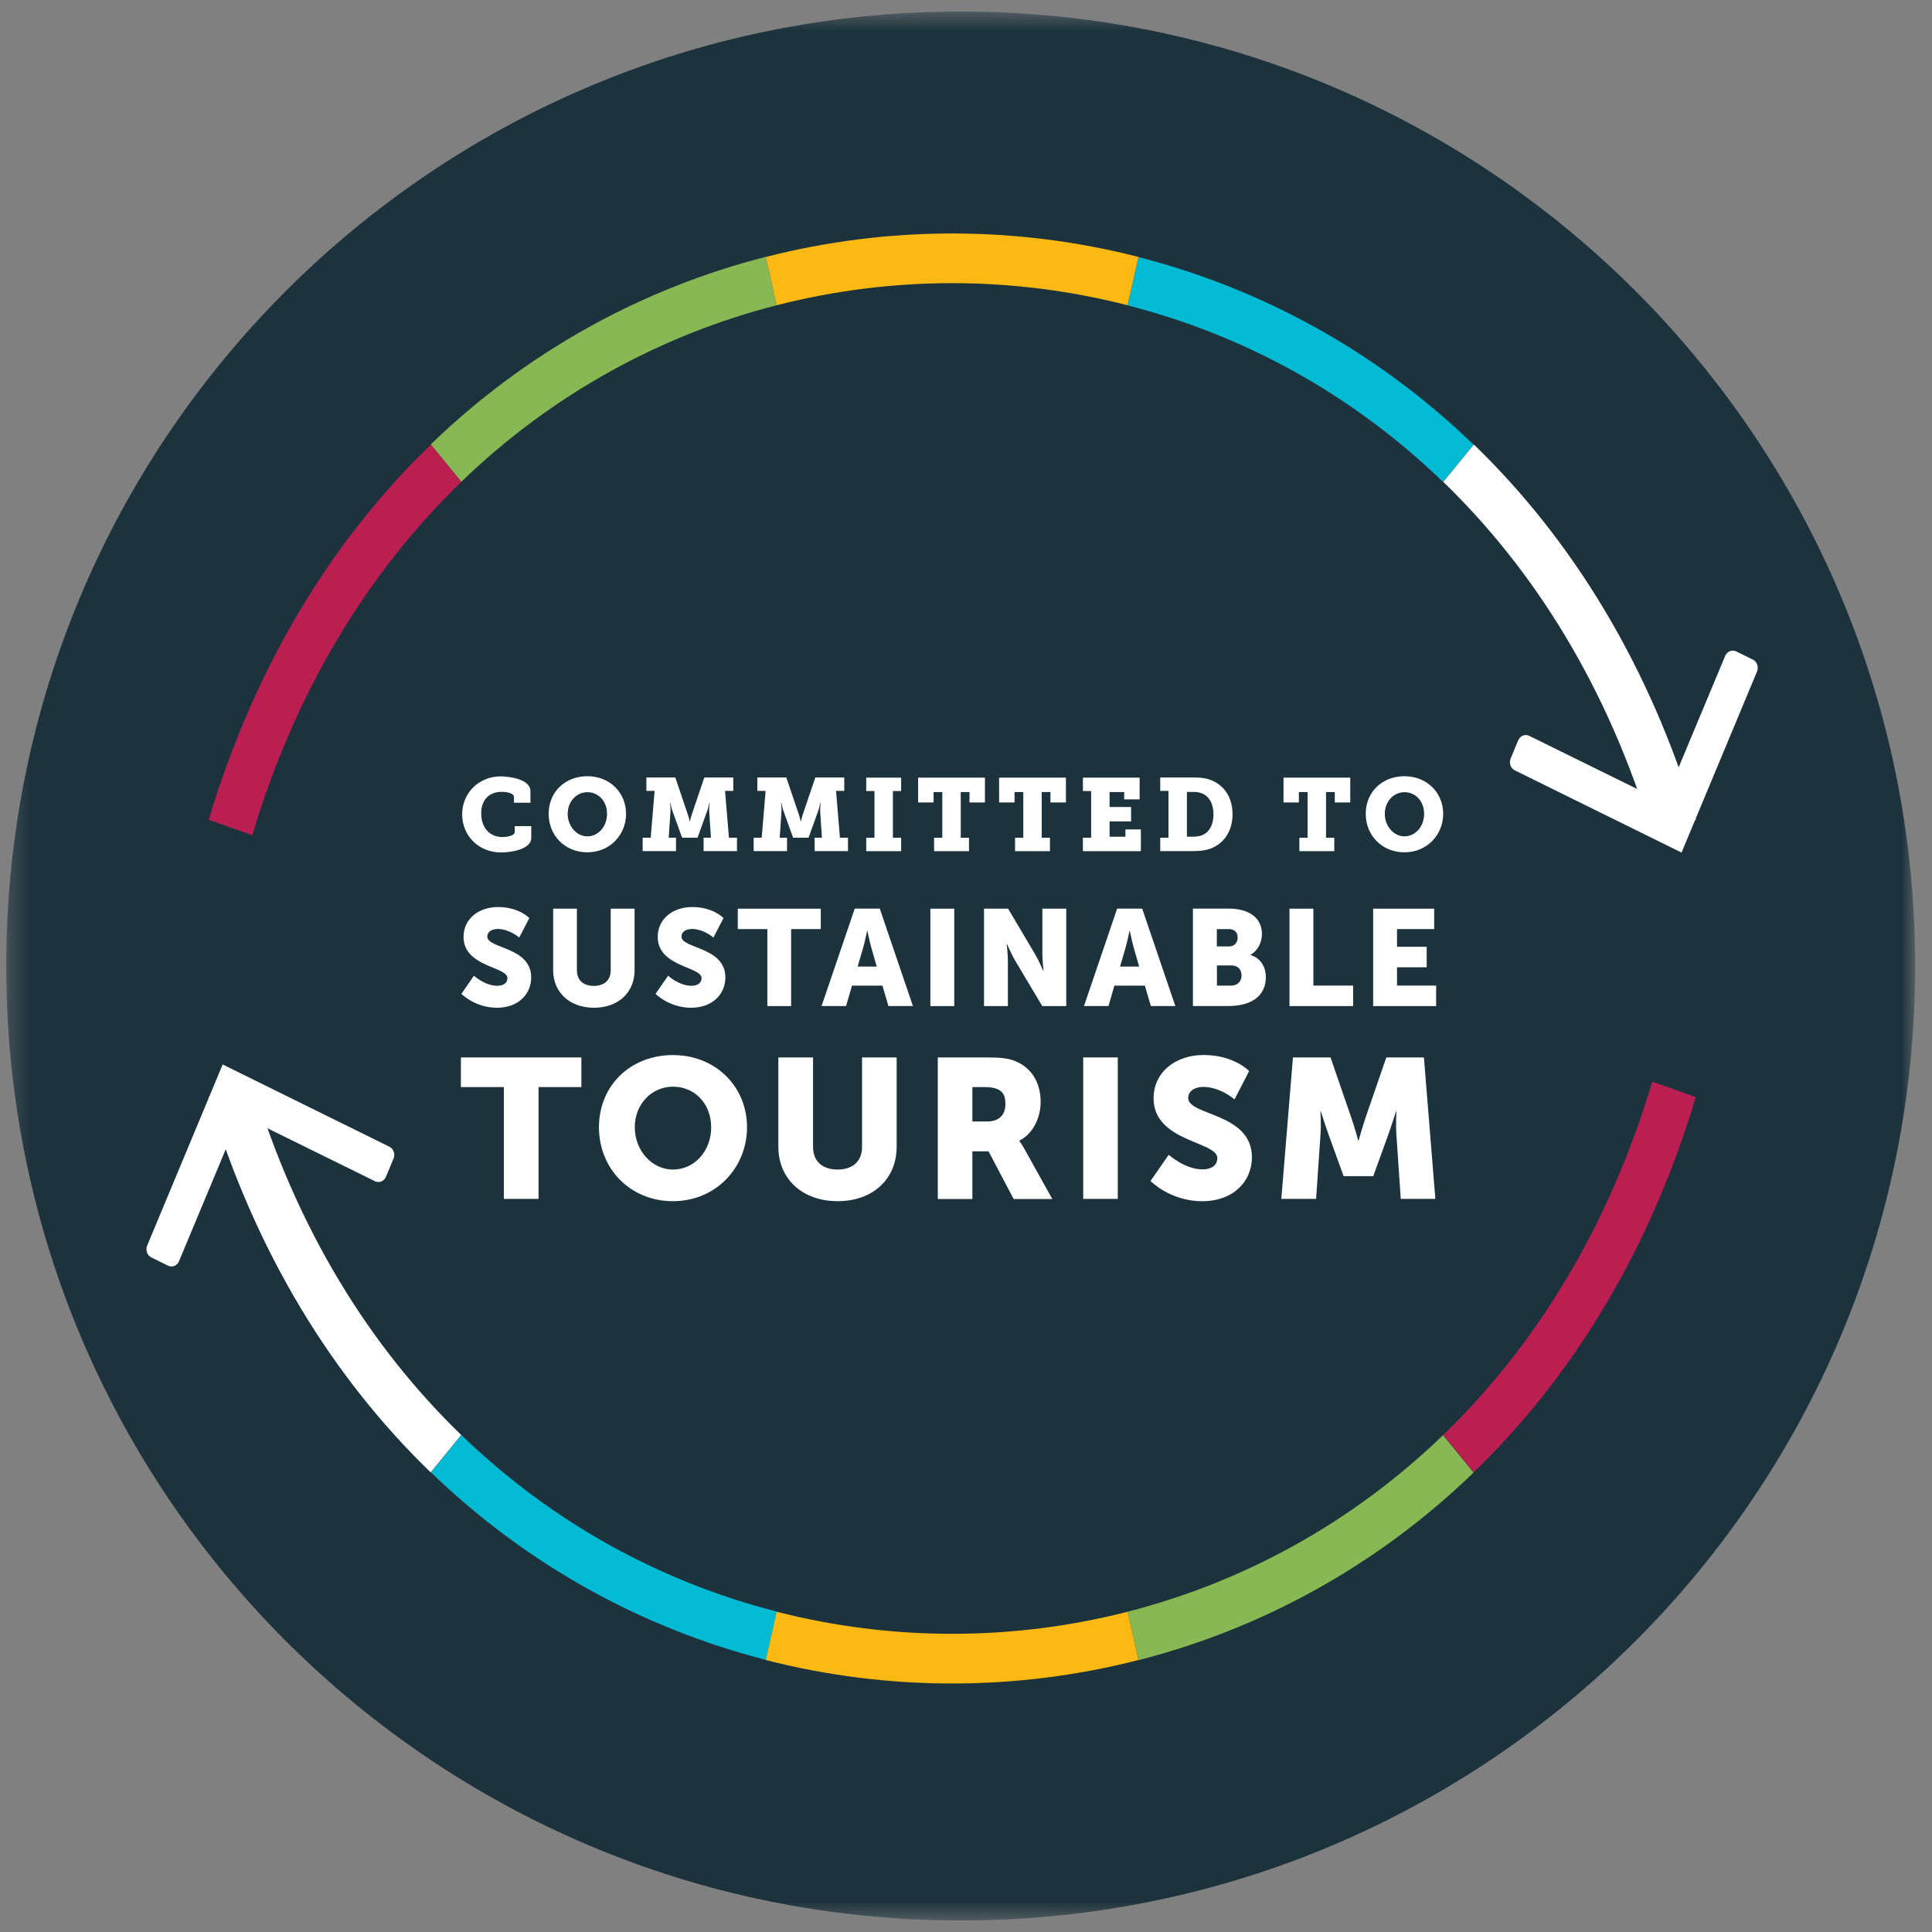 <svg xmlns="http://www.w3.org/2000/svg" width="96" height="96" viewBox="0 0 96 96" fill="none">
  <rect x="0" y="0" width="96" height="96" fill="#808080" stroke="none"/>
  <g clip-path="url(#clip0_3830_6811)">
    <mask id="mask0_3830_6811" style="mask-type:luminance" maskUnits="userSpaceOnUse" x="0" y="0" width="96" height="96">
      <path d="M95.162 0.574H0.309V95.427H95.162V0.574Z" fill="white"/>
    </mask>
    <g mask="url(#mask0_3830_6811)">
      <path d="M47.735 95.427C73.93 95.427 95.162 74.195 95.162 48.001C95.162 21.806 73.93 0.574 47.735 0.574C21.541 0.574 0.309 21.806 0.309 48.001C0.309 74.195 21.541 95.427 47.735 95.427Z" fill="#1C323C"/>
      <path d="M22.924 71.306C27.462 75.696 32.886 78.621 38.6 80.08C38.421 80.878 38.237 81.681 38.058 82.48C31.99 80.924 26.23 77.818 21.41 73.158C21.917 72.539 22.423 71.92 22.93 71.301" fill="#00BBD3"/>
      <path d="M56.027 80.086C61.742 78.623 67.16 75.697 71.703 71.312C72.21 71.932 72.716 72.551 73.223 73.17C68.403 77.83 62.642 80.941 56.575 82.491C56.396 81.693 56.212 80.889 56.032 80.091" fill="#87B854"/>
      <path d="M38.593 80.086C44.308 81.549 50.314 81.549 56.029 80.086C56.208 80.884 56.392 81.688 56.571 82.486C50.504 84.041 44.118 84.041 38.051 82.486C38.23 81.688 38.414 80.884 38.593 80.086Z" fill="#FDB913"/>
      <path d="M12.533 53.75C14.722 61.066 18.38 66.914 22.918 71.303C22.412 71.923 21.905 72.542 21.399 73.161C16.579 68.5 12.691 62.284 10.363 54.517C11.085 54.262 11.806 54.011 12.527 53.755" fill="white"/>
      <path d="M71.712 71.303C76.25 66.914 79.908 61.066 82.098 53.75C82.819 54.006 83.54 54.256 84.262 54.512C81.934 62.284 78.051 68.495 73.226 73.156C72.719 72.537 72.213 71.918 71.707 71.299" fill="#BB1F52"/>
      <path d="M7.518 62.481L8.352 62.89C8.556 62.993 8.802 62.89 8.894 62.67L11.764 55.799C11.856 55.574 12.102 55.477 12.306 55.579L18.635 58.695C18.84 58.797 19.085 58.695 19.177 58.475L19.556 57.569C19.648 57.344 19.556 57.083 19.351 56.981L11.073 52.898H11.063L7.313 61.893C7.221 62.118 7.313 62.379 7.518 62.481Z" fill="white"/>
      <path d="M71.703 23.947C67.165 19.557 61.742 16.631 56.027 15.173C56.206 14.375 56.391 13.572 56.57 12.773C62.637 14.329 68.398 17.434 73.218 22.095C72.711 22.714 72.205 23.333 71.698 23.952" fill="#00BBD3"/>
      <path d="M38.598 15.166C32.883 16.63 27.465 19.556 22.922 23.94C22.415 23.321 21.909 22.702 21.402 22.083C26.222 17.422 31.983 14.312 38.05 12.762C38.229 13.56 38.413 14.363 38.593 15.161" fill="#87B854"/>
      <path d="M56.029 15.168C50.314 13.704 44.308 13.704 38.593 15.168C38.414 14.364 38.23 13.566 38.051 12.768C44.118 11.213 50.504 11.213 56.571 12.768C56.392 13.571 56.208 14.369 56.029 15.168Z" fill="#FDB913"/>
      <path d="M82.101 41.496C79.911 34.18 76.253 28.333 71.715 23.943C72.221 23.324 72.728 22.705 73.234 22.086C78.053 26.747 81.942 32.963 84.27 40.729C83.548 40.985 82.826 41.236 82.106 41.491" fill="white"/>
      <path d="M22.921 23.946C18.383 28.335 14.725 34.183 12.535 41.499C11.814 41.243 11.092 40.993 10.371 40.737C12.699 32.965 16.582 26.755 21.407 22.094C21.913 22.713 22.42 23.332 22.926 23.951" fill="#BB1F52"/>
      <path d="M87.101 32.777L86.268 32.368C86.063 32.266 85.818 32.368 85.725 32.588L82.855 39.459C82.763 39.684 82.517 39.781 82.313 39.679L75.984 36.563C75.78 36.461 75.534 36.563 75.442 36.783L75.063 37.689C74.971 37.914 75.063 38.175 75.268 38.277L83.546 42.36H83.556L87.306 33.366C87.398 33.141 87.306 32.88 87.101 32.777Z" fill="white"/>
      <path d="M23.55 48.483C23.55 48.483 24.097 48.984 24.706 48.984C24.952 48.984 25.213 48.887 25.213 48.6C25.213 48.028 23.033 48.048 23.033 46.554C23.033 45.659 23.785 45.07 24.747 45.07C25.791 45.07 26.302 45.618 26.302 45.618L25.801 46.585C25.801 46.585 25.315 46.16 24.732 46.16C24.486 46.16 24.215 46.267 24.215 46.539C24.215 47.148 26.395 47.04 26.395 48.57C26.395 49.373 25.78 50.074 24.691 50.074C23.601 50.074 22.926 49.383 22.926 49.383L23.55 48.483Z" fill="white"/>
      <path d="M27.48 45.152H28.667V48.212C28.667 48.718 29 48.989 29.506 48.989C30.013 48.989 30.346 48.718 30.346 48.212V45.152H31.532V48.212C31.532 49.301 30.734 50.074 29.517 50.074C28.299 50.074 27.486 49.301 27.486 48.212V45.152H27.48Z" fill="white"/>
      <path d="M33.198 48.483C33.198 48.483 33.746 48.984 34.355 48.984C34.6 48.984 34.861 48.887 34.861 48.6C34.861 48.028 32.682 48.048 32.682 46.554C32.682 45.659 33.434 45.07 34.395 45.07C35.439 45.07 35.951 45.618 35.951 45.618L35.45 46.585C35.45 46.585 34.963 46.16 34.38 46.16C34.135 46.16 33.864 46.267 33.864 46.539C33.864 47.148 36.043 47.04 36.043 48.57C36.043 49.373 35.429 50.074 34.339 50.074C33.249 50.074 32.574 49.383 32.574 49.383L33.198 48.483Z" fill="white"/>
      <path d="M38.129 46.165H36.66V45.152H40.784V46.165H39.31V49.992H38.129V46.165Z" fill="white"/>
      <path d="M43.086 46.254C43.086 46.254 42.978 46.781 42.891 47.087L42.615 48.029H43.566L43.295 47.087C43.208 46.781 43.101 46.254 43.101 46.254H43.086ZM43.843 48.975H42.334L42.042 49.988H40.824L42.472 45.148H43.715L45.362 49.988H44.145L43.848 48.975H43.843Z" fill="white"/>
      <path d="M47.417 45.152H46.23V49.992H47.417V45.152Z" fill="white"/>
      <path d="M48.895 45.152H50.092L51.432 47.414C51.621 47.731 51.836 48.237 51.836 48.237H51.852C51.852 48.237 51.795 47.715 51.795 47.414V45.152H52.982V49.992H51.79L50.445 47.736C50.255 47.419 50.041 46.912 50.041 46.912H50.025C50.025 46.912 50.081 47.434 50.081 47.736V49.992H48.895V45.152Z" fill="white"/>
      <path d="M56.125 46.254C56.125 46.254 56.017 46.781 55.93 47.087L55.654 48.029H56.605L56.334 47.087C56.247 46.781 56.14 46.254 56.14 46.254H56.125ZM56.882 48.975H55.373L55.081 49.988H53.863L55.511 45.148H56.754L58.401 49.988H57.184L56.887 48.975H56.882Z" fill="white"/>
      <path d="M61.175 48.975C61.518 48.975 61.692 48.74 61.692 48.469C61.692 48.198 61.529 47.972 61.186 47.972H60.469V48.975H61.181H61.175ZM61.073 47.026C61.37 47.026 61.498 46.811 61.498 46.581C61.498 46.351 61.37 46.166 61.053 46.166H60.464V47.026H61.073ZM59.277 45.148H61.058C62.025 45.148 62.705 45.583 62.705 46.412C62.705 46.816 62.511 47.231 62.142 47.441V47.456C62.695 47.625 62.9 48.121 62.9 48.545C62.9 49.599 62.02 49.988 61.058 49.988H59.277V45.148Z" fill="white"/>
      <path d="M64.074 45.152H65.261V48.974H67.236V49.992H64.074V45.152Z" fill="white"/>
      <path d="M68.231 45.152H71.264V46.165H69.417V47.045H70.891V48.063H69.417V48.974H71.361V49.992H68.231V45.152Z" fill="white"/>
      <path d="M25.036 54.016H22.902V52.543H28.888V54.016H26.76V59.572H25.036V54.016Z" fill="white"/>
      <path d="M33.44 58.115C34.494 58.115 35.338 57.209 35.338 56.012C35.338 54.815 34.494 53.996 33.44 53.996C32.386 53.996 31.542 54.861 31.542 56.012C31.542 57.163 32.386 58.115 33.44 58.115ZM33.44 52.426C35.563 52.426 37.119 53.996 37.119 56.012C37.119 58.028 35.563 59.686 33.44 59.686C31.317 59.686 29.762 58.074 29.762 56.012C29.762 53.95 31.317 52.426 33.44 52.426Z" fill="white"/>
      <path d="M38.681 52.543H40.4V56.984C40.4 57.721 40.881 58.114 41.618 58.114C42.354 58.114 42.835 57.721 42.835 56.984V52.543H44.554V56.984C44.554 58.565 43.393 59.685 41.623 59.685C39.852 59.685 38.676 58.565 38.676 56.984V52.543H38.681Z" fill="white"/>
      <path d="M49.064 55.725C49.616 55.725 49.959 55.423 49.959 54.861C49.959 54.328 49.764 54.016 48.895 54.016H48.317V55.725H49.064ZM46.598 52.543H49.043C49.759 52.543 50.102 52.594 50.409 52.712C51.207 53.019 51.709 53.735 51.709 54.758C51.709 55.505 51.356 56.319 50.655 56.677V56.697C50.655 56.697 50.752 56.825 50.921 57.122L52.287 59.578H50.368L49.12 57.209H48.317V59.578H46.598V52.548V52.543Z" fill="white"/>
      <path d="M55.543 52.543H53.824V59.572H55.543V52.543Z" fill="white"/>
      <path d="M58.074 57.379C58.074 57.379 58.872 58.106 59.752 58.106C60.105 58.106 60.488 57.968 60.488 57.543C60.488 56.709 57.321 56.74 57.321 54.576C57.321 53.276 58.411 52.422 59.808 52.422C61.322 52.422 62.069 53.22 62.069 53.22L61.343 54.627C61.343 54.627 60.637 54.008 59.787 54.008C59.434 54.008 59.041 54.166 59.041 54.56C59.041 55.446 62.207 55.287 62.207 57.507C62.207 58.679 61.312 59.687 59.731 59.687C58.15 59.687 57.168 58.684 57.168 58.684L58.074 57.379Z" fill="white"/>
      <path d="M64.246 52.543H66.113L67.136 55.51C67.295 55.961 67.49 56.672 67.49 56.672H67.51C67.51 56.672 67.705 55.966 67.863 55.51L68.886 52.543H70.754L71.322 59.572H69.603L69.388 56.406C69.347 55.874 69.388 55.229 69.388 55.229H69.367C69.367 55.229 69.132 55.966 68.973 56.406L68.237 58.442H66.763L66.027 56.406C65.868 55.966 65.633 55.229 65.633 55.229H65.612C65.612 55.229 65.653 55.879 65.612 56.406L65.397 59.572H63.668L64.246 52.543Z" fill="white"/>
      <path d="M24.878 38.578C25.323 38.578 26.357 38.721 26.357 39.31V39.888H25.538V39.606C25.538 39.402 25.165 39.346 24.919 39.346C24.326 39.346 23.911 39.729 23.911 40.41C23.911 41.167 24.361 41.592 24.97 41.592C25.134 41.592 25.579 41.551 25.579 41.331V41.049H26.398V41.638C26.398 42.195 25.41 42.359 24.904 42.359C23.783 42.359 22.965 41.53 22.965 40.461C22.965 39.392 23.809 38.578 24.878 38.578Z" fill="white"/>
      <path d="M29.185 41.558C29.723 41.558 30.163 41.077 30.163 40.438C30.163 39.798 29.723 39.363 29.185 39.363C28.648 39.363 28.208 39.824 28.208 40.438C28.208 41.052 28.648 41.558 29.185 41.558ZM29.185 38.57C30.301 38.57 31.109 39.389 31.109 40.438C31.109 41.486 30.301 42.351 29.185 42.351C28.07 42.351 27.262 41.512 27.262 40.438C27.262 39.363 28.07 38.57 29.185 38.57Z" fill="white"/>
      <path d="M31.934 41.626H32.333L32.527 39.298H32.118V38.633H33.555L34.169 40.444C34.246 40.669 34.272 40.822 34.272 40.822H34.282C34.282 40.822 34.307 40.669 34.384 40.444L34.998 38.633H36.436V39.298H36.026L36.221 41.626H36.62V42.291H34.962V41.626H35.326L35.239 40.311C35.228 40.157 35.259 39.902 35.259 39.902H35.239C35.239 39.902 35.198 40.137 35.141 40.29L34.66 41.626H33.893L33.412 40.29C33.356 40.137 33.315 39.902 33.315 39.902H33.294C33.294 39.902 33.325 40.157 33.315 40.311L33.228 41.626H33.591V42.291H31.934V41.626Z" fill="white"/>
      <path d="M37.449 41.626H37.848L38.043 39.298H37.633V38.633H39.071L39.685 40.444C39.762 40.669 39.787 40.822 39.787 40.822H39.797C39.797 40.822 39.823 40.669 39.9 40.444L40.514 38.633H41.951V39.298H41.542L41.736 41.626H42.136V42.291H40.478V41.626H40.841L40.754 40.311C40.744 40.157 40.775 39.902 40.775 39.902H40.754C40.754 39.902 40.713 40.137 40.657 40.29L40.176 41.626H39.409L38.928 40.29C38.871 40.137 38.831 39.902 38.831 39.902H38.81C38.81 39.902 38.841 40.157 38.831 40.311L38.744 41.626H39.107V42.291H37.449V41.626Z" fill="white"/>
      <path d="M43.043 41.628H43.452V39.306H43.043V38.641H44.777V39.306H44.368V41.628H44.777V42.294H43.043V41.628Z" fill="white"/>
      <path d="M46.414 41.628H46.823V39.357H46.389V39.874H45.621V38.641H48.941V39.874H48.174V39.357H47.739V41.628H48.148V42.294H46.414V41.628Z" fill="white"/>
      <path d="M50.438 41.628H50.847V39.357H50.412V39.874H49.645V38.641H52.965V39.874H52.197V39.357H51.763V41.628H52.172V42.294H50.438V41.628Z" fill="white"/>
      <path d="M53.809 41.628H54.218V39.306H53.809V38.641H56.628V39.72H55.86V39.357H55.134V40.099H56.203V40.815H55.134V41.577H55.922V41.214H56.689V42.294H53.809V41.628Z" fill="white"/>
      <path d="M59.243 41.575C59.469 41.575 59.637 41.549 59.801 41.472C60.113 41.314 60.297 40.95 60.297 40.464C60.297 39.922 60.072 39.569 59.735 39.426C59.576 39.359 59.428 39.349 59.243 39.349H58.977V41.575H59.243ZM57.652 41.626H58.062V39.298H57.652V38.633H59.264C59.545 38.633 59.786 38.643 60.016 38.71C60.742 38.914 61.244 39.544 61.244 40.459C61.244 41.298 60.814 41.922 60.144 42.168C59.878 42.265 59.602 42.291 59.269 42.291H57.652V41.626Z" fill="white"/>
      <path d="M64.565 41.628H64.974V39.357H64.54V39.874H63.777V38.641H67.093V39.874H66.325V39.357H65.89V41.628H66.3V42.294H64.565V41.628Z" fill="white"/>
      <path d="M69.787 41.558C70.324 41.558 70.764 41.077 70.764 40.438C70.764 39.798 70.324 39.363 69.787 39.363C69.25 39.363 68.81 39.824 68.81 40.438C68.81 41.052 69.25 41.558 69.787 41.558ZM69.787 38.57C70.902 38.57 71.711 39.389 71.711 40.438C71.711 41.486 70.902 42.351 69.787 42.351C68.672 42.351 67.863 41.512 67.863 40.438C67.863 39.363 68.672 38.57 69.787 38.57Z" fill="white"/>
    </g>
  </g>
  <defs>
    <clipPath id="clip0_3830_6811">
      <rect width="94.853" height="94.853" fill="white" transform="translate(0.309 0.574)"/>
    </clipPath>
  </defs>
</svg>